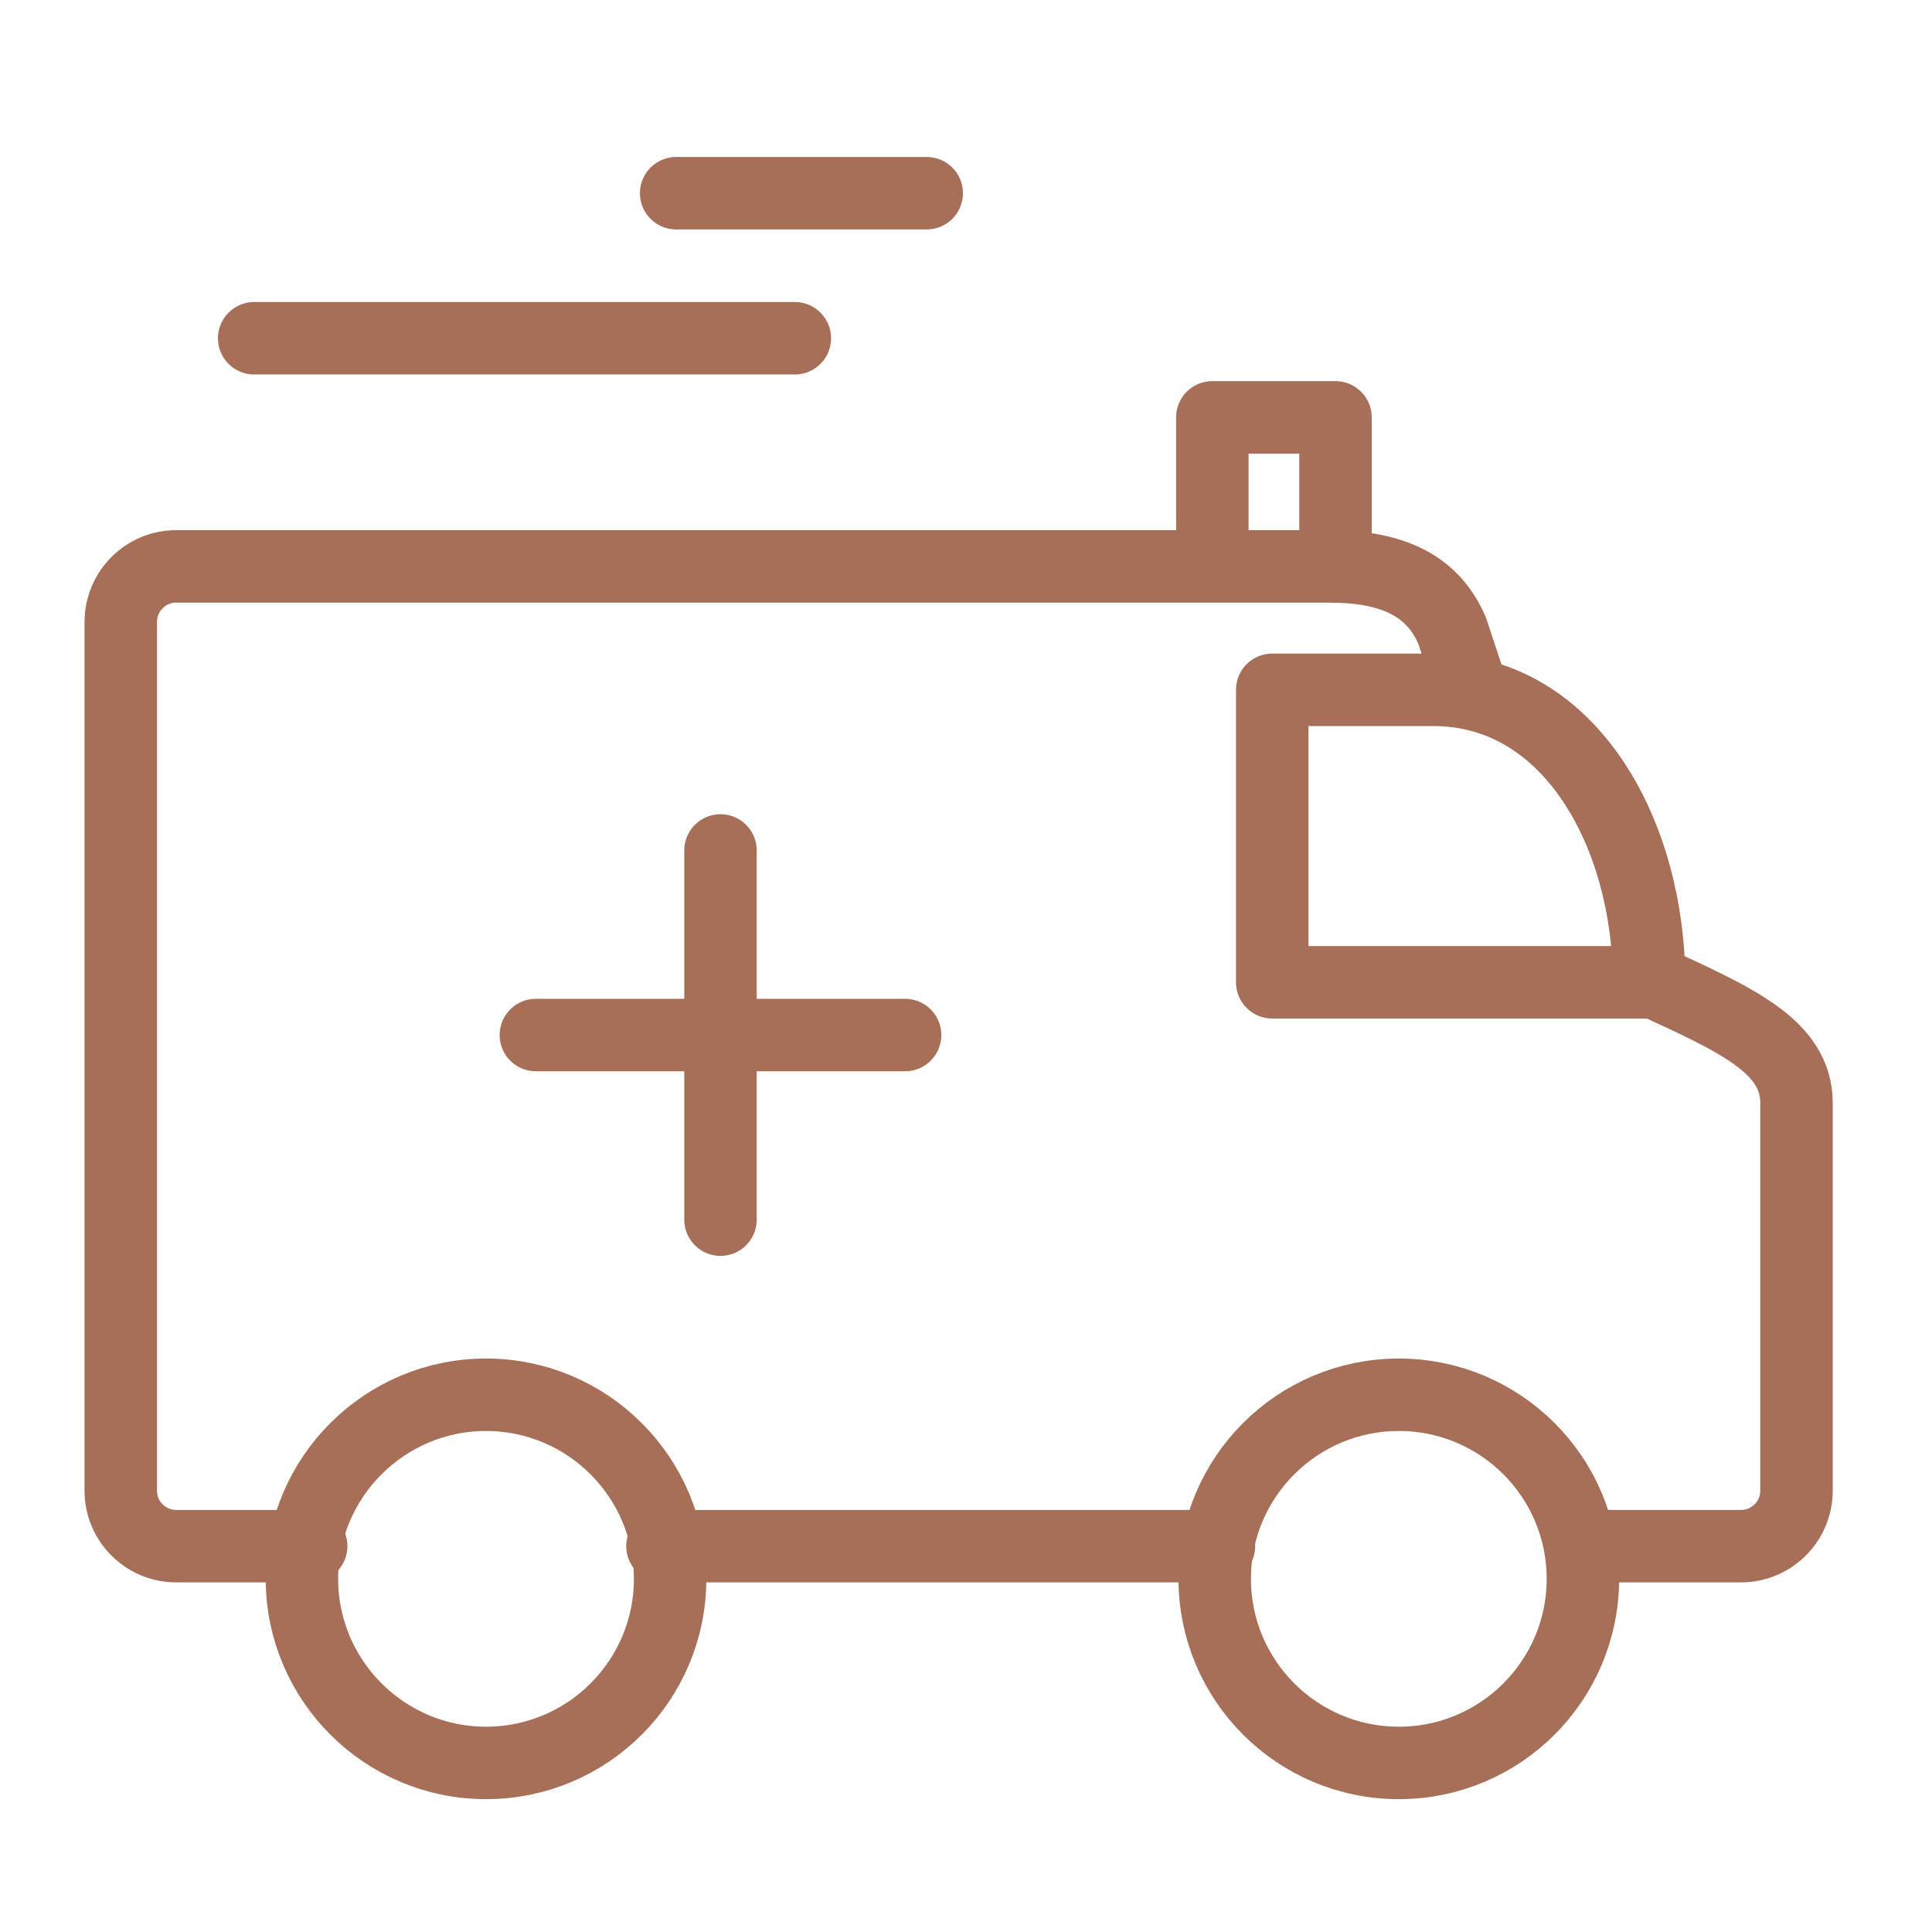 <svg width="80" height="80" viewBox="0 0 80 80" fill="none" xmlns="http://www.w3.org/2000/svg">
<path d="M22.189 42.859H37.478" stroke="#A76F58" stroke-width="3" stroke-linecap="round" stroke-linejoin="round"/>
<path d="M29.834 50.504V35.215" stroke="#A76F58" stroke-width="3" stroke-linecap="round" stroke-linejoin="round"/>
<path d="M27.748 65.376C27.748 69.592 24.329 72.999 20.125 72.999C15.921 72.999 12.502 69.581 12.502 65.376C12.502 61.172 15.921 57.754 20.125 57.754C24.329 57.754 27.748 61.172 27.748 65.376Z" stroke="#A76F58" stroke-width="3" stroke-linecap="round" stroke-linejoin="round"/>
<path d="M57.922 72.999C62.132 72.999 65.544 69.586 65.544 65.376C65.544 61.167 62.132 57.754 57.922 57.754C53.712 57.754 50.299 61.167 50.299 65.376C50.299 69.586 53.712 72.999 57.922 72.999Z" stroke="#A76F58" stroke-width="3" stroke-linecap="round" stroke-linejoin="round"/>
<path d="M65.445 64.023H72.096C73.352 64.023 74.389 62.996 74.389 61.729V45.676C74.389 43.306 71.856 42.214 68.306 40.576" stroke="#A76F58" stroke-width="3" stroke-linecap="round" stroke-linejoin="round"/>
<path d="M50.474 64.023H27.431" stroke="#A76F58" stroke-width="3" stroke-linecap="round" stroke-linejoin="round"/>
<path d="M52.691 40.675H68.285C68.285 34.614 65.075 28.564 59.341 28.564H52.68V40.675H52.691Z" stroke="#A76F58" stroke-width="3" stroke-linecap="round" stroke-linejoin="round"/>
<path d="M12.885 64.023H7.293C6.037 64.023 5 62.997 5 61.73V25.757C5 24.491 6.027 23.453 7.293 23.453H55.027C57.746 23.453 59.341 24.294 60.127 26.107L60.913 28.477" stroke="#A76F58" stroke-width="3" stroke-linecap="round" stroke-linejoin="round"/>
<path d="M50.2 23.104V17.283H55.3V23.453" stroke="#A76F58" stroke-width="3" stroke-linecap="round" stroke-linejoin="round"/>
<path d="M10.525 14.006H32.913" stroke="#A76F58" stroke-width="3" stroke-linecap="round" stroke-linejoin="round"/>
<path d="M27.998 8H38.373" stroke="#A76F58" stroke-width="3" stroke-linecap="round" stroke-linejoin="round"/>
</svg>
